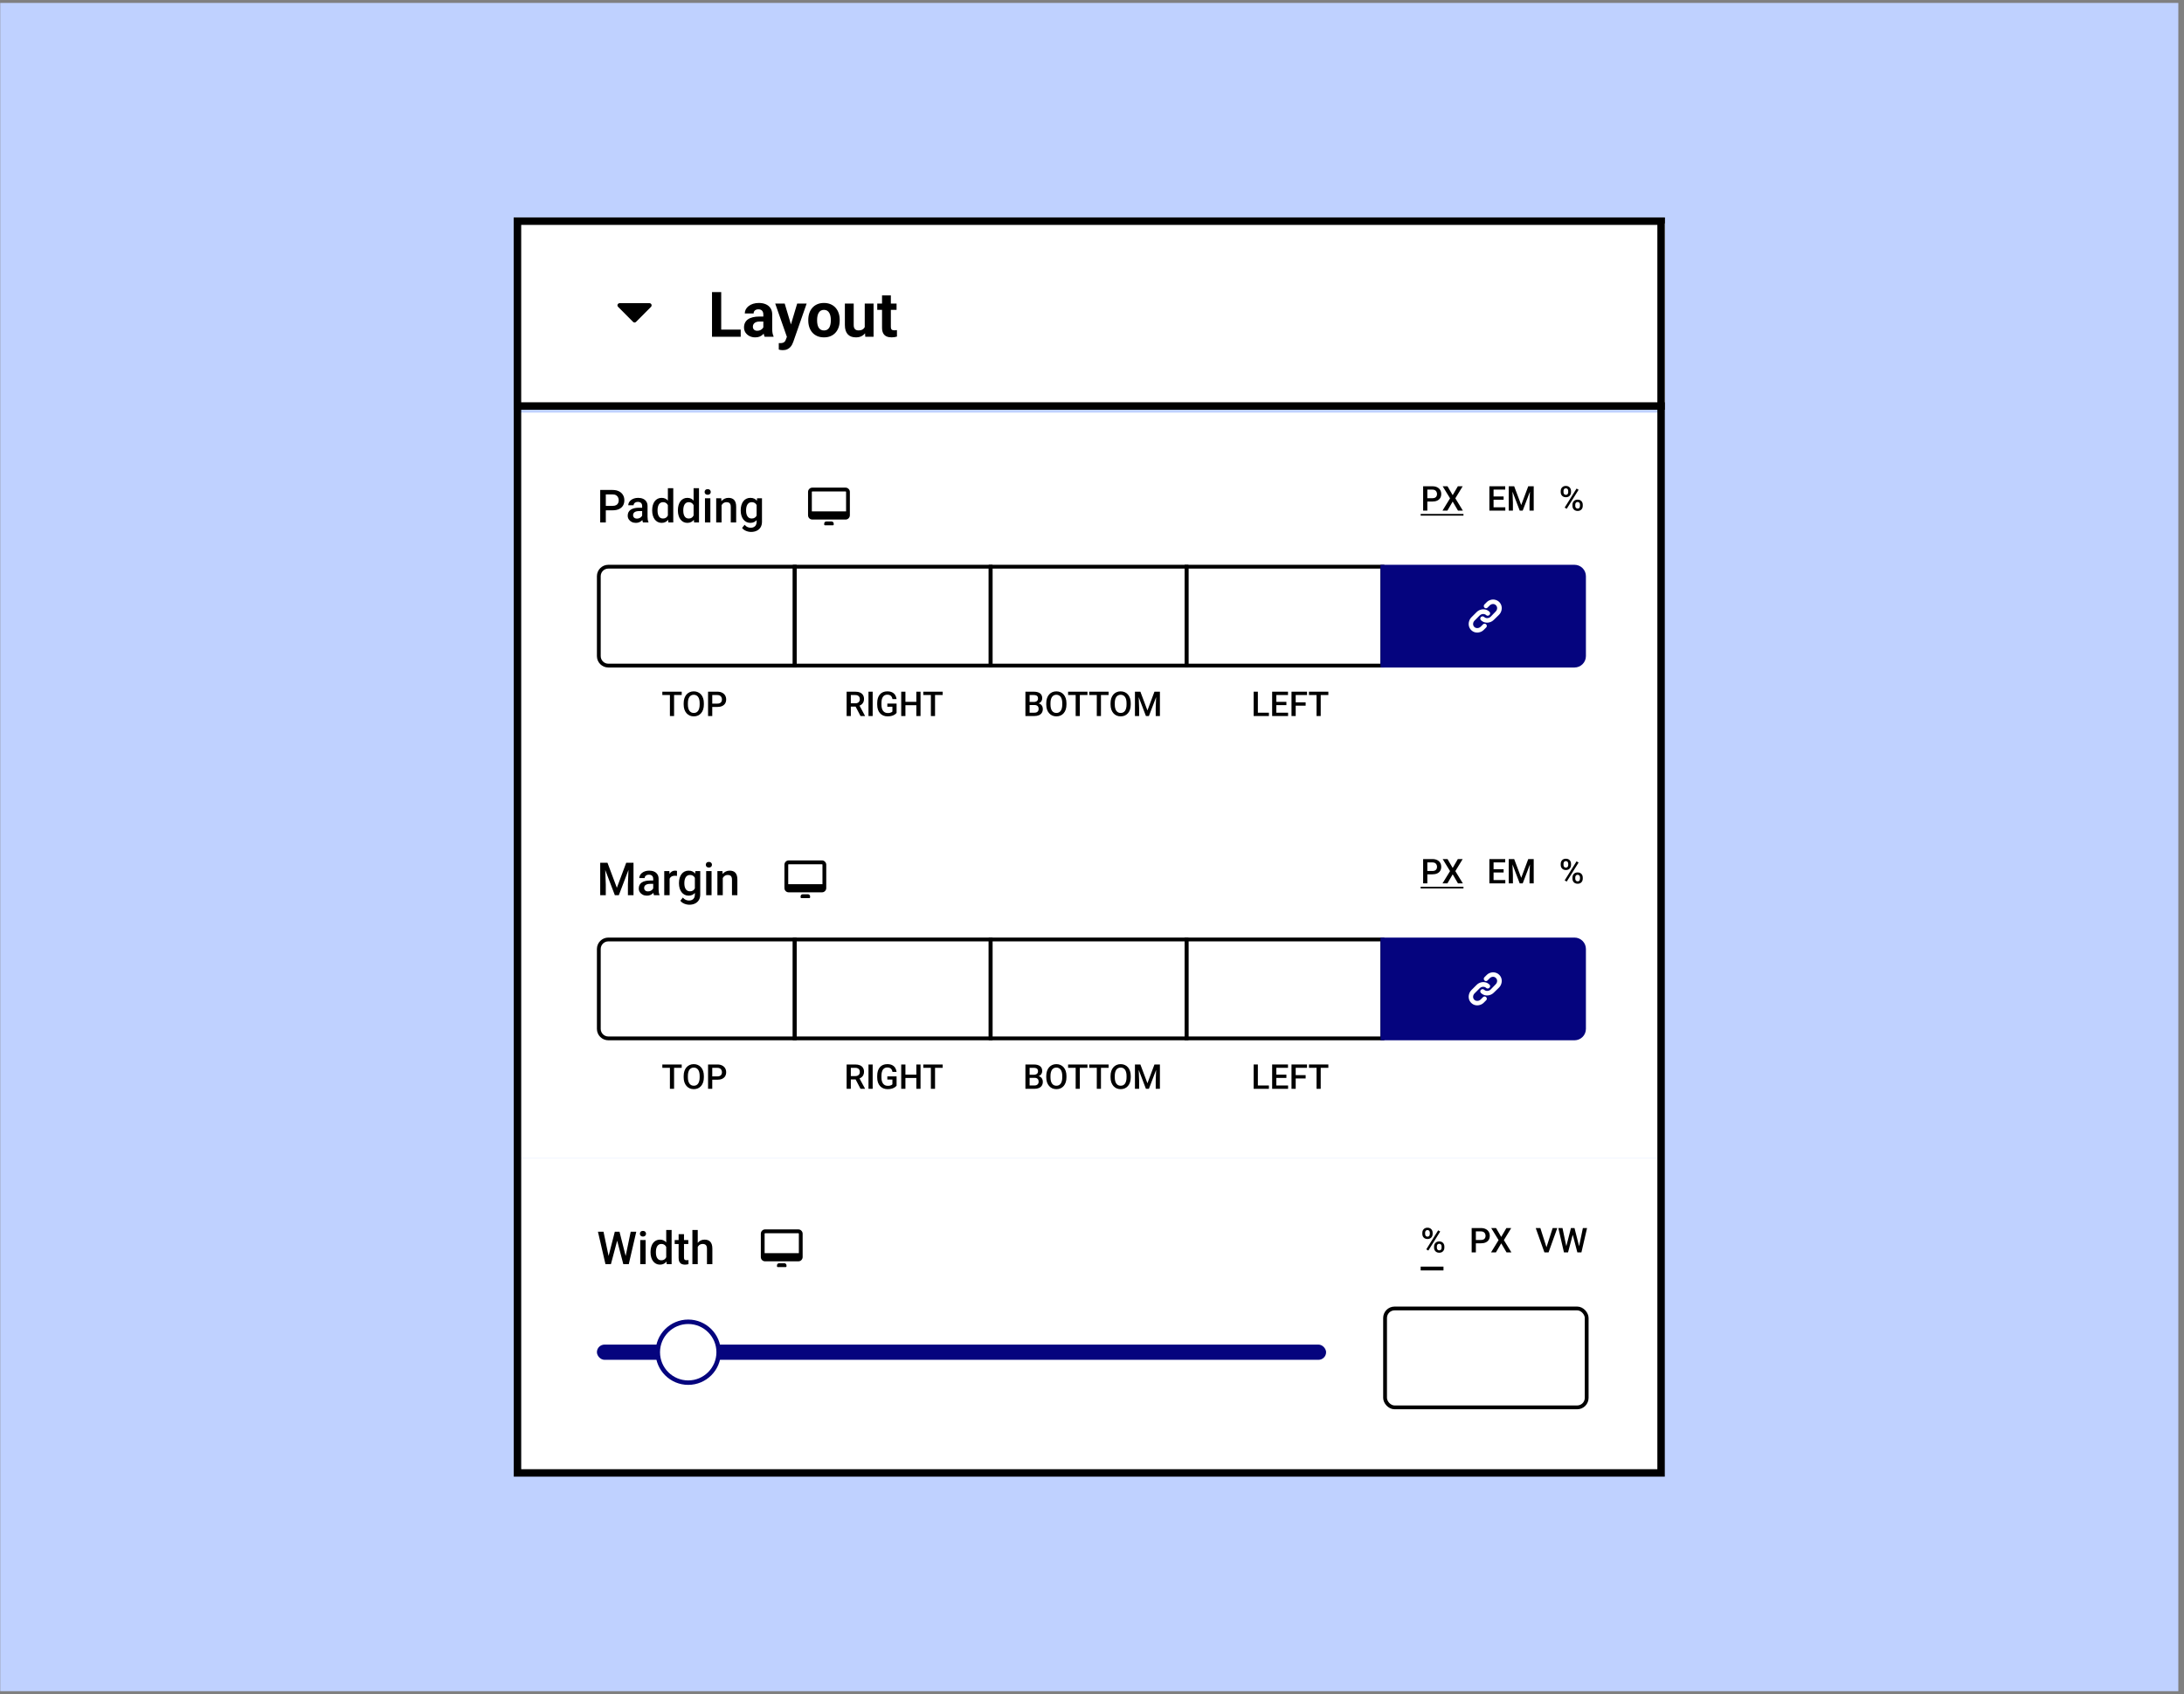 <svg xmlns="http://www.w3.org/2000/svg" width="370" height="287" viewBox="0 0 370 287" fill="none"><rect x="0" y="0" width="370" height="287" fill="#808080" stroke="none"/><rect x="0.039" y="0.496" width="369" height="286" fill="#BFD1FF"></rect><g clip-path="url(#clip0_6648_35214)"><g clip-path="url(#clip1_6648_35214)"><g clip-path="url(#clip2_6648_35214)"><rect width="248.182" height="32.817" transform="translate(86.402 36.592)" fill="white"></rect><rect x="86.402" y="36.592" width="245.465" height="32.729" fill="white"></rect><path d="M125.486 55.831V57.047H121.679V55.831H125.486ZM122.183 49.485V57.047H120.624V49.485H122.183ZM129.319 55.78V53.276C129.319 53.096 129.289 52.942 129.23 52.814C129.172 52.682 129.08 52.58 128.955 52.508C128.834 52.435 128.676 52.398 128.483 52.398C128.316 52.398 128.173 52.428 128.051 52.487C127.93 52.542 127.837 52.623 127.771 52.731C127.705 52.835 127.672 52.958 127.672 53.1H126.177C126.177 52.861 126.232 52.634 126.343 52.419C126.454 52.205 126.615 52.016 126.826 51.853C127.037 51.687 127.288 51.557 127.579 51.464C127.873 51.37 128.202 51.323 128.566 51.323C129.002 51.323 129.39 51.396 129.729 51.541C130.068 51.687 130.335 51.905 130.529 52.196C130.726 52.487 130.825 52.85 130.825 53.287V55.691C130.825 55.999 130.844 56.252 130.882 56.45C130.92 56.644 130.976 56.813 131.048 56.959V57.047H129.537C129.464 56.895 129.409 56.704 129.371 56.476C129.336 56.244 129.319 56.012 129.319 55.78ZM129.516 53.624L129.527 54.471H128.69C128.493 54.471 128.322 54.493 128.176 54.538C128.031 54.583 127.911 54.647 127.818 54.73C127.724 54.81 127.655 54.904 127.61 55.011C127.568 55.118 127.548 55.236 127.548 55.364C127.548 55.492 127.577 55.608 127.636 55.712C127.695 55.812 127.78 55.892 127.89 55.951C128.001 56.006 128.131 56.034 128.28 56.034C128.505 56.034 128.701 55.989 128.867 55.899C129.033 55.809 129.161 55.698 129.251 55.567C129.345 55.435 129.393 55.31 129.397 55.193L129.791 55.826C129.736 55.968 129.66 56.115 129.563 56.268C129.469 56.42 129.35 56.564 129.204 56.699C129.059 56.831 128.884 56.94 128.68 57.026C128.476 57.109 128.233 57.151 127.953 57.151C127.596 57.151 127.272 57.08 126.982 56.938C126.694 56.792 126.466 56.593 126.296 56.34C126.13 56.084 126.047 55.793 126.047 55.468C126.047 55.174 126.102 54.912 126.213 54.684C126.324 54.455 126.486 54.263 126.701 54.107C126.919 53.948 127.191 53.828 127.517 53.749C127.842 53.666 128.219 53.624 128.649 53.624H129.516ZM133.562 56.413L135.053 51.427H136.658L134.398 57.894C134.35 58.035 134.284 58.188 134.201 58.35C134.121 58.513 134.012 58.667 133.874 58.813C133.739 58.962 133.567 59.083 133.359 59.176C133.155 59.27 132.904 59.316 132.606 59.316C132.464 59.316 132.348 59.308 132.258 59.291C132.168 59.273 132.061 59.249 131.936 59.218V58.122C131.974 58.122 132.014 58.122 132.056 58.122C132.097 58.125 132.137 58.127 132.175 58.127C132.373 58.127 132.534 58.105 132.658 58.06C132.783 58.015 132.883 57.945 132.96 57.852C133.036 57.762 133.096 57.644 133.141 57.499L133.562 56.413ZM132.939 51.427L134.159 55.499L134.372 57.083L133.354 57.192L131.334 51.427H132.939ZM136.933 54.294V54.185C136.933 53.773 136.992 53.394 137.109 53.048C137.227 52.698 137.399 52.395 137.624 52.139C137.849 51.883 138.126 51.684 138.455 51.541C138.784 51.396 139.161 51.323 139.587 51.323C140.013 51.323 140.392 51.396 140.724 51.541C141.057 51.684 141.335 51.883 141.56 52.139C141.789 52.395 141.962 52.698 142.08 53.048C142.198 53.394 142.256 53.773 142.256 54.185V54.294C142.256 54.703 142.198 55.082 142.08 55.432C141.962 55.778 141.789 56.081 141.56 56.34C141.335 56.597 141.058 56.796 140.729 56.938C140.4 57.08 140.023 57.151 139.597 57.151C139.171 57.151 138.792 57.08 138.46 56.938C138.131 56.796 137.852 56.597 137.624 56.34C137.399 56.081 137.227 55.778 137.109 55.432C136.992 55.082 136.933 54.703 136.933 54.294ZM138.429 54.185V54.294C138.429 54.53 138.449 54.749 138.491 54.954C138.532 55.158 138.598 55.338 138.688 55.494C138.782 55.646 138.903 55.766 139.052 55.852C139.201 55.939 139.383 55.982 139.597 55.982C139.805 55.982 139.983 55.939 140.132 55.852C140.281 55.766 140.4 55.646 140.491 55.494C140.581 55.338 140.646 55.158 140.688 54.954C140.733 54.749 140.755 54.53 140.755 54.294V54.185C140.755 53.957 140.733 53.742 140.688 53.541C140.646 53.337 140.579 53.157 140.485 53.001C140.395 52.842 140.276 52.717 140.127 52.627C139.978 52.537 139.798 52.492 139.587 52.492C139.376 52.492 139.196 52.537 139.047 52.627C138.901 52.717 138.782 52.842 138.688 53.001C138.598 53.157 138.532 53.337 138.491 53.541C138.449 53.742 138.429 53.957 138.429 54.185ZM146.5 55.702V51.427H147.995V57.047H146.588L146.5 55.702ZM146.666 54.549L147.107 54.538C147.107 54.912 147.064 55.26 146.978 55.582C146.891 55.901 146.761 56.178 146.588 56.413C146.415 56.645 146.197 56.827 145.934 56.959C145.67 57.087 145.361 57.151 145.004 57.151C144.73 57.151 144.478 57.113 144.246 57.036C144.017 56.957 143.82 56.834 143.654 56.668C143.491 56.498 143.363 56.282 143.269 56.019C143.179 55.752 143.134 55.432 143.134 55.058V51.427H144.63V55.068C144.63 55.234 144.649 55.374 144.687 55.489C144.729 55.603 144.786 55.697 144.858 55.769C144.931 55.842 145.016 55.894 145.113 55.925C145.213 55.956 145.324 55.972 145.445 55.972C145.754 55.972 145.996 55.909 146.172 55.785C146.353 55.66 146.479 55.49 146.552 55.276C146.628 55.058 146.666 54.815 146.666 54.549ZM151.891 51.427V52.487H148.619V51.427H151.891ZM149.429 50.041H150.925V55.354C150.925 55.516 150.946 55.641 150.987 55.728C151.032 55.814 151.098 55.875 151.184 55.909C151.271 55.941 151.38 55.956 151.512 55.956C151.605 55.956 151.688 55.953 151.761 55.946C151.837 55.935 151.901 55.925 151.953 55.915L151.958 57.016C151.83 57.057 151.692 57.09 151.543 57.114C151.394 57.139 151.229 57.151 151.049 57.151C150.72 57.151 150.433 57.097 150.187 56.99C149.945 56.879 149.758 56.702 149.626 56.46C149.495 56.218 149.429 55.899 149.429 55.504V50.041Z" fill="black"></path></g><path fill-rule="evenodd" clip-rule="evenodd" d="M104.713 51.981L107.249 54.527C107.32 54.598 107.401 54.639 107.502 54.639C107.593 54.639 107.685 54.598 107.756 54.527L110.291 51.981C110.362 51.91 110.392 51.818 110.392 51.725C110.392 51.623 110.362 51.541 110.291 51.47C110.22 51.398 110.129 51.357 110.037 51.357H104.967C104.865 51.357 104.784 51.398 104.713 51.47C104.642 51.541 104.602 51.623 104.602 51.725C104.602 51.818 104.642 51.91 104.713 51.981Z" fill="black"></path></g><rect x="87.032" y="37.221" width="246.923" height="31.558" stroke="black" stroke-width="1.259"></rect><rect width="193.33" height="63.154" transform="translate(88.242 69.898)" fill="white"></rect><path d="M101.447 97.611C101.447 96.721 102.169 96 103.058 96H134.636V112.755H103.058C102.169 112.755 101.447 112.034 101.447 111.144V97.611Z" stroke="black" stroke-width="0.644"></path><rect x="-0.322" y="0.322" width="33.188" height="16.755" transform="matrix(-1 0 0 1 167.5 95.678)" stroke="black" stroke-width="0.644"></rect><rect x="-0.322" y="0.322" width="33.188" height="16.755" transform="matrix(-1 0 0 1 200.692 95.678)" stroke="black" stroke-width="0.644"></rect><rect x="-0.322" y="0.322" width="33.188" height="16.755" transform="matrix(-1 0 0 1 233.879 95.678)" stroke="black" stroke-width="0.644"></rect><path d="M268.676 97.611C268.676 96.543 267.81 95.678 266.742 95.678H233.876V113.077H266.742C267.81 113.077 268.676 112.212 268.676 111.144V97.611Z" fill="#05047E"></path><path d="M103.772 86.45H102.341V85.698H103.772C104.021 85.698 104.223 85.658 104.376 85.577C104.53 85.497 104.642 85.386 104.712 85.245C104.785 85.102 104.822 84.938 104.822 84.754C104.822 84.581 104.785 84.418 104.712 84.267C104.642 84.114 104.53 83.99 104.376 83.897C104.223 83.804 104.021 83.757 103.772 83.757H102.632V88.5H101.684V83.002H103.772C104.197 83.002 104.559 83.078 104.856 83.229C105.155 83.377 105.383 83.584 105.539 83.848C105.695 84.11 105.773 84.409 105.773 84.747C105.773 85.102 105.695 85.406 105.539 85.66C105.383 85.915 105.155 86.11 104.856 86.246C104.559 86.382 104.197 86.45 103.772 86.45ZM108.79 87.681V85.732C108.79 85.586 108.764 85.46 108.711 85.355C108.658 85.249 108.578 85.167 108.469 85.109C108.364 85.051 108.23 85.022 108.069 85.022C107.92 85.022 107.792 85.047 107.684 85.098C107.576 85.148 107.491 85.216 107.431 85.302C107.37 85.387 107.34 85.484 107.34 85.593H106.434C106.434 85.431 106.473 85.275 106.551 85.124C106.629 84.973 106.742 84.839 106.891 84.72C107.039 84.602 107.217 84.509 107.423 84.441C107.63 84.373 107.861 84.339 108.118 84.339C108.425 84.339 108.697 84.391 108.934 84.494C109.173 84.597 109.36 84.753 109.496 84.962C109.635 85.168 109.704 85.428 109.704 85.74V87.556C109.704 87.742 109.717 87.91 109.742 88.058C109.769 88.204 109.808 88.331 109.859 88.44V88.5H108.926C108.883 88.402 108.849 88.277 108.824 88.126C108.802 87.973 108.79 87.824 108.79 87.681ZM108.922 86.015L108.93 86.578H108.277C108.108 86.578 107.96 86.594 107.831 86.627C107.703 86.657 107.596 86.703 107.51 86.763C107.425 86.823 107.36 86.897 107.318 86.982C107.275 87.068 107.253 87.165 107.253 87.273C107.253 87.381 107.279 87.481 107.329 87.571C107.379 87.659 107.452 87.728 107.548 87.779C107.646 87.829 107.764 87.854 107.903 87.854C108.089 87.854 108.252 87.817 108.39 87.741C108.531 87.663 108.642 87.569 108.722 87.458C108.803 87.345 108.846 87.238 108.851 87.137L109.145 87.541C109.115 87.644 109.063 87.755 108.99 87.873C108.917 87.992 108.822 88.105 108.703 88.213C108.588 88.319 108.448 88.406 108.284 88.474C108.123 88.541 107.937 88.576 107.725 88.576C107.459 88.576 107.221 88.523 107.012 88.417C106.803 88.309 106.639 88.164 106.521 87.983C106.403 87.799 106.343 87.591 106.343 87.36C106.343 87.143 106.384 86.952 106.464 86.786C106.547 86.617 106.668 86.476 106.827 86.363C106.988 86.249 107.184 86.164 107.416 86.106C107.647 86.046 107.912 86.015 108.209 86.015H108.922ZM113.148 87.654V82.7H114.061V88.5H113.235L113.148 87.654ZM110.489 86.502V86.423C110.489 86.114 110.526 85.832 110.599 85.577C110.672 85.321 110.778 85.1 110.916 84.917C111.055 84.73 111.223 84.588 111.422 84.49C111.621 84.389 111.845 84.339 112.094 84.339C112.341 84.339 112.557 84.387 112.744 84.482C112.93 84.578 113.089 84.715 113.219 84.894C113.35 85.07 113.455 85.282 113.533 85.528C113.611 85.772 113.666 86.044 113.699 86.344V86.597C113.666 86.889 113.611 87.156 113.533 87.397C113.455 87.639 113.35 87.848 113.219 88.024C113.089 88.2 112.929 88.336 112.74 88.432C112.554 88.528 112.336 88.576 112.087 88.576C111.84 88.576 111.617 88.524 111.418 88.421C111.222 88.317 111.055 88.173 110.916 87.987C110.778 87.8 110.672 87.581 110.599 87.329C110.526 87.075 110.489 86.8 110.489 86.502ZM111.399 86.423V86.502C111.399 86.689 111.416 86.862 111.449 87.024C111.484 87.185 111.538 87.327 111.611 87.45C111.684 87.571 111.778 87.667 111.894 87.737C112.012 87.805 112.153 87.839 112.317 87.839C112.523 87.839 112.693 87.794 112.827 87.703C112.96 87.613 113.065 87.491 113.14 87.337C113.218 87.181 113.271 87.007 113.299 86.816V86.132C113.284 85.984 113.252 85.846 113.204 85.717C113.159 85.589 113.097 85.477 113.019 85.381C112.941 85.283 112.844 85.207 112.729 85.154C112.615 85.099 112.481 85.071 112.325 85.071C112.158 85.071 112.017 85.107 111.902 85.177C111.786 85.248 111.69 85.344 111.615 85.468C111.542 85.591 111.488 85.735 111.452 85.898C111.417 86.062 111.399 86.237 111.399 86.423ZM117.505 87.654V82.7H118.419V88.5H117.592L117.505 87.654ZM114.847 86.502V86.423C114.847 86.114 114.883 85.832 114.956 85.577C115.029 85.321 115.135 85.1 115.274 84.917C115.412 84.73 115.581 84.588 115.78 84.49C115.978 84.389 116.202 84.339 116.452 84.339C116.698 84.339 116.915 84.387 117.101 84.482C117.287 84.578 117.446 84.715 117.577 84.894C117.708 85.07 117.812 85.282 117.89 85.528C117.968 85.772 118.024 86.044 118.056 86.344V86.597C118.024 86.889 117.968 87.156 117.89 87.397C117.812 87.639 117.708 87.848 117.577 88.024C117.446 88.2 117.286 88.336 117.097 88.432C116.911 88.528 116.693 88.576 116.444 88.576C116.197 88.576 115.975 88.524 115.776 88.421C115.579 88.317 115.412 88.173 115.274 87.987C115.135 87.8 115.029 87.581 114.956 87.329C114.883 87.075 114.847 86.8 114.847 86.502ZM115.757 86.423V86.502C115.757 86.689 115.773 86.862 115.806 87.024C115.841 87.185 115.895 87.327 115.968 87.45C116.041 87.571 116.136 87.667 116.252 87.737C116.37 87.805 116.511 87.839 116.674 87.839C116.881 87.839 117.051 87.794 117.184 87.703C117.318 87.613 117.422 87.491 117.498 87.337C117.576 87.181 117.629 87.007 117.656 86.816V86.132C117.641 85.984 117.61 85.846 117.562 85.717C117.517 85.589 117.455 85.477 117.377 85.381C117.299 85.283 117.202 85.207 117.086 85.154C116.973 85.099 116.838 85.071 116.682 85.071C116.516 85.071 116.375 85.107 116.259 85.177C116.143 85.248 116.048 85.344 115.972 85.468C115.899 85.591 115.845 85.735 115.81 85.898C115.775 86.062 115.757 86.237 115.757 86.423ZM120.345 84.414V88.5H119.431V84.414H120.345ZM119.371 83.342C119.371 83.204 119.416 83.089 119.506 82.998C119.6 82.905 119.728 82.859 119.892 82.859C120.053 82.859 120.18 82.905 120.273 82.998C120.366 83.089 120.413 83.204 120.413 83.342C120.413 83.478 120.366 83.591 120.273 83.682C120.18 83.772 120.053 83.818 119.892 83.818C119.728 83.818 119.6 83.772 119.506 83.682C119.416 83.591 119.371 83.478 119.371 83.342ZM122.244 85.287V88.5H121.334V84.414H122.191L122.244 85.287ZM122.082 86.306L121.787 86.302C121.79 86.013 121.83 85.747 121.908 85.506C121.989 85.264 122.099 85.056 122.24 84.883C122.384 84.709 122.555 84.576 122.754 84.482C122.953 84.387 123.174 84.339 123.418 84.339C123.615 84.339 123.792 84.367 123.951 84.422C124.112 84.475 124.249 84.562 124.362 84.683C124.478 84.803 124.566 84.961 124.627 85.154C124.687 85.346 124.717 85.581 124.717 85.861V88.5H123.804V85.857C123.804 85.66 123.775 85.506 123.717 85.392C123.661 85.277 123.579 85.195 123.471 85.147C123.365 85.097 123.233 85.071 123.075 85.071C122.919 85.071 122.779 85.104 122.656 85.17C122.532 85.235 122.428 85.324 122.342 85.438C122.259 85.551 122.195 85.682 122.15 85.83C122.104 85.979 122.082 86.138 122.082 86.306ZM128.263 84.414H129.09V88.387C129.09 88.754 129.012 89.066 128.856 89.323C128.7 89.58 128.482 89.775 128.203 89.908C127.923 90.044 127.6 90.112 127.232 90.112C127.076 90.112 126.902 90.09 126.711 90.044C126.522 89.999 126.338 89.926 126.16 89.825C125.984 89.727 125.836 89.598 125.718 89.436L126.145 88.9C126.291 89.074 126.452 89.201 126.628 89.282C126.804 89.362 126.989 89.403 127.183 89.403C127.392 89.403 127.569 89.363 127.715 89.285C127.864 89.21 127.978 89.098 128.059 88.949C128.14 88.801 128.18 88.62 128.18 88.406V85.34L128.263 84.414ZM125.488 86.502V86.423C125.488 86.114 125.525 85.832 125.601 85.577C125.676 85.321 125.785 85.1 125.926 84.917C126.067 84.73 126.238 84.588 126.439 84.49C126.641 84.389 126.868 84.339 127.123 84.339C127.387 84.339 127.612 84.387 127.798 84.482C127.987 84.578 128.145 84.715 128.27 84.894C128.396 85.07 128.495 85.282 128.565 85.528C128.638 85.772 128.692 86.044 128.727 86.344V86.597C128.695 86.889 128.639 87.156 128.561 87.397C128.483 87.639 128.38 87.848 128.252 88.024C128.123 88.2 127.965 88.336 127.776 88.432C127.59 88.528 127.369 88.576 127.115 88.576C126.866 88.576 126.641 88.524 126.439 88.421C126.24 88.317 126.069 88.173 125.926 87.987C125.785 87.8 125.676 87.581 125.601 87.329C125.525 87.075 125.488 86.8 125.488 86.502ZM126.398 86.423V86.502C126.398 86.689 126.415 86.862 126.45 87.024C126.488 87.185 126.545 87.327 126.62 87.45C126.698 87.571 126.797 87.667 126.915 87.737C127.036 87.805 127.178 87.839 127.342 87.839C127.556 87.839 127.731 87.794 127.866 87.703C128.005 87.613 128.111 87.491 128.184 87.337C128.259 87.181 128.312 87.007 128.342 86.816V86.132C128.327 85.984 128.296 85.846 128.248 85.717C128.203 85.589 128.141 85.477 128.063 85.381C127.985 85.283 127.887 85.207 127.768 85.154C127.65 85.099 127.51 85.071 127.349 85.071C127.186 85.071 127.043 85.107 126.922 85.177C126.802 85.248 126.702 85.344 126.624 85.468C126.549 85.591 126.492 85.735 126.454 85.898C126.416 86.062 126.398 86.237 126.398 86.423Z" fill="black"></path><path d="M140.885 88.338C140.983 88.338 141.066 88.374 141.133 88.446C141.205 88.513 141.241 88.595 141.241 88.693V88.879C141.241 88.905 141.231 88.928 141.21 88.948C141.19 88.974 141.164 88.987 141.133 88.987H139.741C139.71 88.987 139.684 88.974 139.664 88.948C139.643 88.928 139.633 88.905 139.633 88.879V88.693C139.633 88.595 139.666 88.513 139.733 88.446C139.805 88.374 139.89 88.338 139.988 88.338H140.885ZM143.252 82.607C143.453 82.607 143.623 82.68 143.762 82.824C143.907 82.968 143.979 83.141 143.979 83.342V87.278C143.979 87.484 143.907 87.66 143.762 87.804C143.623 87.943 143.453 88.013 143.252 88.013H137.622C137.421 88.013 137.248 87.943 137.104 87.804C136.965 87.66 136.895 87.484 136.895 87.278V83.342C136.895 83.141 136.965 82.968 137.104 82.824C137.248 82.68 137.421 82.607 137.622 82.607H143.252ZM143.252 83.257H137.622C137.601 83.257 137.583 83.262 137.568 83.272C137.552 83.283 137.542 83.298 137.537 83.319V86.629H143.337V83.342C143.337 83.296 143.314 83.267 143.267 83.257H143.252Z" fill="black"></path><path d="M114.198 117.175V121.299H113.492V117.175H114.198ZM115.492 117.175V117.742H112.209V117.175H115.492ZM119.244 119.124V119.35C119.244 119.662 119.204 119.941 119.122 120.189C119.041 120.436 118.925 120.647 118.774 120.82C118.625 120.994 118.445 121.127 118.236 121.22C118.026 121.31 117.794 121.355 117.539 121.355C117.286 121.355 117.055 121.31 116.845 121.22C116.638 121.127 116.457 120.994 116.305 120.82C116.152 120.647 116.033 120.436 115.948 120.189C115.865 119.941 115.823 119.662 115.823 119.35V119.124C115.823 118.812 115.865 118.534 115.948 118.288C116.031 118.041 116.148 117.831 116.299 117.657C116.452 117.481 116.632 117.348 116.84 117.258C117.049 117.165 117.281 117.119 117.534 117.119C117.788 117.119 118.021 117.165 118.23 117.258C118.44 117.348 118.62 117.481 118.771 117.657C118.922 117.831 119.038 118.041 119.12 118.288C119.203 118.534 119.244 118.812 119.244 119.124ZM118.533 119.35V119.118C118.533 118.888 118.511 118.685 118.465 118.509C118.422 118.332 118.357 118.184 118.27 118.065C118.185 117.944 118.08 117.853 117.956 117.793C117.831 117.731 117.69 117.699 117.534 117.699C117.377 117.699 117.237 117.731 117.114 117.793C116.992 117.853 116.887 117.944 116.8 118.065C116.715 118.184 116.65 118.332 116.605 118.509C116.559 118.685 116.537 118.888 116.537 119.118V119.35C116.537 119.581 116.559 119.785 116.605 119.962C116.65 120.14 116.716 120.29 116.803 120.412C116.892 120.533 116.997 120.625 117.12 120.687C117.243 120.748 117.383 120.778 117.539 120.778C117.698 120.778 117.839 120.748 117.961 120.687C118.084 120.625 118.188 120.533 118.273 120.412C118.358 120.29 118.422 120.14 118.465 119.962C118.511 119.785 118.533 119.581 118.533 119.35ZM121.521 119.761H120.448V119.197H121.521C121.708 119.197 121.859 119.167 121.974 119.107C122.089 119.046 122.173 118.963 122.226 118.858C122.281 118.75 122.308 118.627 122.308 118.49C122.308 118.359 122.281 118.237 122.226 118.124C122.173 118.009 122.089 117.916 121.974 117.847C121.859 117.777 121.708 117.742 121.521 117.742H120.666V121.299H119.955V117.175H121.521C121.84 117.175 122.111 117.232 122.334 117.345C122.558 117.457 122.729 117.612 122.846 117.81C122.963 118.006 123.022 118.231 123.022 118.484C123.022 118.75 122.963 118.978 122.846 119.169C122.729 119.36 122.558 119.506 122.334 119.608C122.111 119.71 121.84 119.761 121.521 119.761Z" fill="black"></path><path d="M143.431 117.175H144.889C145.203 117.175 145.47 117.223 145.691 117.317C145.912 117.411 146.081 117.551 146.198 117.736C146.317 117.919 146.376 118.146 146.376 118.416C146.376 118.622 146.338 118.803 146.263 118.96C146.187 119.116 146.081 119.248 145.943 119.356C145.805 119.462 145.641 119.544 145.45 119.602L145.235 119.707H143.924L143.918 119.144H144.901C145.071 119.144 145.212 119.113 145.325 119.053C145.439 118.993 145.524 118.911 145.58 118.807C145.639 118.701 145.668 118.582 145.668 118.45C145.668 118.306 145.64 118.182 145.583 118.076C145.528 117.968 145.443 117.886 145.328 117.83C145.213 117.771 145.067 117.742 144.889 117.742H144.142V121.299H143.431V117.175ZM145.784 121.299L144.816 119.447L145.561 119.444L146.543 121.262V121.299H145.784ZM147.843 117.175V121.299H147.132V117.175H147.843ZM151.893 119.192V120.766C151.834 120.844 151.743 120.929 151.618 121.021C151.495 121.112 151.332 121.19 151.128 121.256C150.924 121.322 150.67 121.355 150.366 121.355C150.108 121.355 149.871 121.312 149.656 121.225C149.44 121.136 149.254 121.007 149.098 120.837C148.943 120.667 148.823 120.461 148.738 120.217C148.653 119.972 148.611 119.692 148.611 119.379V119.093C148.611 118.781 148.649 118.504 148.727 118.26C148.806 118.015 148.919 117.807 149.066 117.637C149.214 117.467 149.391 117.339 149.599 117.252C149.808 117.163 150.045 117.119 150.31 117.119C150.648 117.119 150.927 117.175 151.148 117.289C151.371 117.4 151.543 117.555 151.663 117.753C151.784 117.951 151.861 118.178 151.893 118.433H151.196C151.173 118.289 151.129 118.161 151.063 118.048C150.999 117.934 150.906 117.846 150.786 117.782C150.667 117.715 150.512 117.682 150.321 117.682C150.157 117.682 150.012 117.714 149.888 117.776C149.763 117.838 149.659 117.93 149.576 118.051C149.495 118.171 149.434 118.319 149.392 118.492C149.351 118.666 149.33 118.864 149.33 119.087V119.379C149.33 119.605 149.353 119.806 149.401 119.982C149.45 120.158 149.52 120.306 149.61 120.427C149.703 120.547 149.815 120.639 149.947 120.701C150.079 120.762 150.229 120.792 150.395 120.792C150.557 120.792 150.69 120.779 150.794 120.752C150.898 120.724 150.98 120.691 151.04 120.653C151.103 120.613 151.151 120.576 151.185 120.54V119.721H150.327V119.192H151.893ZM155.404 118.897V119.461H153.215V118.897H155.404ZM153.391 117.175V121.299H152.68V117.175H153.391ZM155.951 117.175V121.299H155.243V117.175H155.951ZM158.409 117.175V121.299H157.704V117.175H158.409ZM159.703 117.175V117.742H156.421V117.175H159.703Z" fill="black"></path><path d="M175.266 119.435H174.216L174.21 118.917H175.127C175.282 118.917 175.413 118.894 175.521 118.849C175.631 118.802 175.714 118.735 175.77 118.648C175.827 118.559 175.855 118.453 175.855 118.328C175.855 118.19 175.829 118.078 175.776 117.991C175.723 117.904 175.642 117.841 175.532 117.801C175.425 117.762 175.287 117.742 175.119 117.742H174.431V121.299H173.72V117.175H175.119C175.345 117.175 175.547 117.197 175.725 117.241C175.904 117.284 176.056 117.352 176.181 117.445C176.307 117.535 176.403 117.65 176.467 117.79C176.533 117.93 176.566 118.096 176.566 118.288C176.566 118.458 176.525 118.614 176.444 118.756C176.363 118.895 176.243 119.01 176.085 119.098C175.926 119.187 175.729 119.24 175.493 119.257L175.266 119.435ZM175.235 121.299H173.992L174.312 120.735H175.235C175.396 120.735 175.53 120.709 175.637 120.656C175.745 120.601 175.825 120.527 175.878 120.432C175.933 120.336 175.96 120.224 175.96 120.095C175.96 119.961 175.936 119.845 175.889 119.747C175.842 119.647 175.767 119.57 175.665 119.518C175.564 119.463 175.43 119.435 175.266 119.435H174.468L174.473 118.917H175.513L175.674 119.113C175.901 119.12 176.087 119.17 176.232 119.263C176.379 119.355 176.489 119.475 176.56 119.622C176.632 119.77 176.668 119.928 176.668 120.098C176.668 120.36 176.61 120.58 176.495 120.758C176.382 120.935 176.219 121.07 176.005 121.163C175.792 121.254 175.535 121.299 175.235 121.299ZM180.672 119.124V119.35C180.672 119.662 180.632 119.941 180.551 120.189C180.469 120.436 180.353 120.647 180.202 120.82C180.053 120.994 179.874 121.127 179.664 121.22C179.455 121.31 179.222 121.355 178.968 121.355C178.715 121.355 178.483 121.31 178.274 121.22C178.066 121.127 177.886 120.994 177.733 120.82C177.58 120.647 177.461 120.436 177.376 120.189C177.293 119.941 177.251 119.662 177.251 119.35V119.124C177.251 118.812 177.293 118.534 177.376 118.288C177.459 118.041 177.576 117.831 177.727 117.657C177.88 117.481 178.06 117.348 178.268 117.258C178.478 117.165 178.709 117.119 178.962 117.119C179.217 117.119 179.449 117.165 179.659 117.258C179.868 117.348 180.048 117.481 180.199 117.657C180.351 117.831 180.467 118.041 180.548 118.288C180.631 118.534 180.672 118.812 180.672 119.124ZM179.962 119.35V119.118C179.962 118.888 179.939 118.685 179.894 118.509C179.85 118.332 179.785 118.184 179.698 118.065C179.613 117.944 179.508 117.853 179.384 117.793C179.259 117.731 179.119 117.699 178.962 117.699C178.805 117.699 178.665 117.731 178.543 117.793C178.42 117.853 178.315 117.944 178.228 118.065C178.143 118.184 178.078 118.332 178.033 118.509C177.988 118.685 177.965 118.888 177.965 119.118V119.35C177.965 119.581 177.988 119.785 178.033 119.962C178.078 120.14 178.144 120.29 178.231 120.412C178.32 120.533 178.426 120.625 178.548 120.687C178.671 120.748 178.811 120.778 178.968 120.778C179.126 120.778 179.267 120.748 179.39 120.687C179.512 120.625 179.616 120.533 179.701 120.412C179.786 120.29 179.85 120.14 179.894 119.962C179.939 119.785 179.962 119.581 179.962 119.35ZM182.938 117.175V121.299H182.233V117.175H182.938ZM184.232 117.175V117.742H180.95V117.175H184.232ZM186.518 117.175V121.299H185.812V117.175H186.518ZM187.812 117.175V117.742H184.53V117.175H187.812ZM191.564 119.124V119.35C191.564 119.662 191.524 119.941 191.442 120.189C191.361 120.436 191.245 120.647 191.094 120.82C190.945 120.994 190.766 121.127 190.556 121.22C190.346 121.31 190.114 121.355 189.859 121.355C189.606 121.355 189.375 121.31 189.166 121.22C188.958 121.127 188.778 120.994 188.625 120.82C188.472 120.647 188.353 120.436 188.268 120.189C188.185 119.941 188.143 119.662 188.143 119.35V119.124C188.143 118.812 188.185 118.534 188.268 118.288C188.351 118.041 188.468 117.831 188.619 117.657C188.772 117.481 188.952 117.348 189.16 117.258C189.369 117.165 189.601 117.119 189.854 117.119C190.109 117.119 190.341 117.165 190.55 117.258C190.76 117.348 190.94 117.481 191.091 117.657C191.242 117.831 191.358 118.041 191.44 118.288C191.523 118.534 191.564 118.812 191.564 119.124ZM190.853 119.35V119.118C190.853 118.888 190.831 118.685 190.785 118.509C190.742 118.332 190.677 118.184 190.59 118.065C190.505 117.944 190.4 117.853 190.276 117.793C190.151 117.731 190.01 117.699 189.854 117.699C189.697 117.699 189.557 117.731 189.435 117.793C189.312 117.853 189.207 117.944 189.12 118.065C189.035 118.184 188.97 118.332 188.925 118.509C188.88 118.685 188.857 118.888 188.857 119.118V119.35C188.857 119.581 188.88 119.785 188.925 119.962C188.97 120.14 189.036 120.29 189.123 120.412C189.212 120.533 189.318 120.625 189.44 120.687C189.563 120.748 189.703 120.778 189.859 120.778C190.018 120.778 190.159 120.748 190.281 120.687C190.404 120.625 190.508 120.533 190.593 120.412C190.678 120.29 190.742 120.14 190.785 119.962C190.831 119.785 190.853 119.581 190.853 119.35ZM192.564 117.175H193.198L194.391 120.356L195.58 117.175H196.214L194.64 121.299H194.136L192.564 117.175ZM192.275 117.175H192.878L192.983 119.928V121.299H192.275V117.175ZM195.9 117.175H196.506V121.299H195.795V119.928L195.9 117.175Z" fill="black"></path><path d="M214.971 120.735V121.299H212.9V120.735H214.971ZM213.099 117.175V121.299H212.388V117.175H213.099ZM218.219 120.735V121.299H216.03V120.735H218.219ZM216.231 117.175V121.299H215.52V117.175H216.231ZM217.933 118.897V119.452H216.03V118.897H217.933ZM218.205 117.175V117.742H216.03V117.175H218.205ZM219.51 117.175V121.299H218.799V117.175H219.51ZM221.193 118.979V119.543H219.329V118.979H221.193ZM221.428 117.175V117.742H219.329V117.175H221.428ZM223.747 117.175V121.299H223.042V117.175H223.747ZM225.041 117.175V117.742H221.759V117.175H225.041Z" fill="black"></path><path d="M242.665 84.962H241.592V84.399H242.665C242.852 84.399 243.003 84.368 243.118 84.308C243.233 84.248 243.317 84.165 243.37 84.059C243.425 83.951 243.452 83.829 243.452 83.691C243.452 83.56 243.425 83.439 243.37 83.325C243.317 83.21 243.233 83.118 243.118 83.048C243.003 82.978 242.852 82.943 242.665 82.943H241.81V86.5H241.099V82.377H242.665C242.984 82.377 243.255 82.433 243.478 82.547C243.702 82.658 243.873 82.813 243.99 83.011C244.107 83.207 244.166 83.432 244.166 83.685C244.166 83.951 244.107 84.18 243.99 84.37C243.873 84.561 243.702 84.707 243.478 84.809C243.255 84.911 242.984 84.962 242.665 84.962ZM245.231 82.377L246.106 83.88L246.981 82.377H247.799L246.553 84.418L247.83 86.5H247.004L246.106 84.968L245.208 86.5H244.378L245.658 84.418L244.409 82.377H245.231Z" fill="black"></path><path d="M240.68 87.066H247.932V87.35H240.68V87.066Z" fill="black"></path><path d="M255.02 85.936V86.5H252.831V85.936H255.02ZM253.032 82.377V86.5H252.321V82.377H253.032ZM254.734 84.099V84.653H252.831V84.099H254.734ZM255.006 82.377V82.943H252.831V82.377H255.006ZM255.89 82.377H256.524L257.716 85.557L258.906 82.377H259.54L257.966 86.5H257.462L255.89 82.377ZM255.601 82.377H256.204L256.309 85.129V86.5H255.601V82.377ZM259.226 82.377H259.832V86.5H259.121V85.129L259.226 82.377Z" fill="black"></path><path d="M264.408 83.388V83.17C264.408 83.013 264.442 82.87 264.51 82.742C264.578 82.614 264.677 82.511 264.808 82.433C264.938 82.356 265.094 82.317 265.278 82.317C265.466 82.317 265.625 82.356 265.753 82.433C265.884 82.511 265.983 82.614 266.051 82.742C266.119 82.87 266.153 83.013 266.153 83.17V83.388C266.153 83.541 266.119 83.681 266.051 83.81C265.985 83.938 265.886 84.041 265.756 84.118C265.628 84.196 265.47 84.234 265.283 84.234C265.098 84.234 264.94 84.196 264.808 84.118C264.677 84.041 264.578 83.938 264.51 83.81C264.442 83.681 264.408 83.541 264.408 83.388ZM264.881 83.17V83.388C264.881 83.463 264.895 83.535 264.924 83.603C264.954 83.671 264.999 83.726 265.06 83.767C265.12 83.809 265.195 83.829 265.283 83.829C265.374 83.829 265.448 83.809 265.504 83.767C265.563 83.726 265.606 83.671 265.634 83.603C265.663 83.535 265.677 83.463 265.677 83.388V83.17C265.677 83.092 265.662 83.019 265.632 82.951C265.603 82.882 265.56 82.826 265.501 82.784C265.443 82.743 265.368 82.722 265.278 82.722C265.191 82.722 265.117 82.743 265.057 82.784C264.998 82.826 264.954 82.882 264.924 82.951C264.895 83.019 264.881 83.092 264.881 83.17ZM266.396 85.71V85.489C266.396 85.334 266.43 85.193 266.498 85.064C266.568 84.936 266.668 84.833 266.798 84.755C266.929 84.678 267.085 84.639 267.268 84.639C267.457 84.639 267.616 84.678 267.744 84.755C267.875 84.833 267.973 84.936 268.039 85.064C268.107 85.193 268.141 85.334 268.141 85.489V85.71C268.141 85.865 268.107 86.006 268.039 86.135C267.973 86.263 267.875 86.366 267.747 86.443C267.619 86.521 267.462 86.559 267.277 86.559C267.09 86.559 266.931 86.521 266.798 86.443C266.668 86.366 266.568 86.263 266.498 86.135C266.43 86.006 266.396 85.865 266.396 85.71ZM266.872 85.489V85.71C266.872 85.785 266.887 85.857 266.917 85.925C266.949 85.993 266.996 86.049 267.056 86.092C267.117 86.134 267.189 86.154 267.274 86.154C267.37 86.154 267.448 86.134 267.506 86.092C267.565 86.049 267.606 85.994 267.631 85.928C267.657 85.86 267.671 85.787 267.671 85.71V85.489C267.671 85.412 267.656 85.339 267.625 85.271C267.597 85.203 267.553 85.148 267.492 85.107C267.434 85.065 267.359 85.044 267.268 85.044C267.18 85.044 267.106 85.065 267.048 85.107C266.989 85.148 266.945 85.203 266.915 85.271C266.886 85.339 266.872 85.412 266.872 85.489ZM267.438 82.966L265.425 86.189L265.077 85.987L267.09 82.765L267.438 82.966Z" fill="black"></path><path d="M251.45 104.528C251.54 104.613 251.649 104.67 251.776 104.698C251.909 104.727 252.043 104.722 252.18 104.684C252.317 104.646 252.438 104.575 252.542 104.471L253.371 103.614C253.537 103.448 253.624 103.262 253.634 103.054C253.643 102.846 253.572 102.669 253.421 102.522C253.274 102.376 253.102 102.309 252.903 102.324C252.705 102.333 252.525 102.418 252.365 102.579L252.01 102.933C251.939 103.009 251.852 103.047 251.748 103.047C251.644 103.047 251.554 103.009 251.479 102.933C251.408 102.858 251.372 102.77 251.372 102.671C251.372 102.567 251.408 102.477 251.479 102.402L251.833 102.047C252.027 101.844 252.256 101.704 252.521 101.629C252.785 101.549 253.048 101.541 253.307 101.608C253.572 101.669 253.801 101.797 253.995 101.99C254.189 102.184 254.316 102.413 254.378 102.678C254.439 102.938 254.43 103.203 254.35 103.472C254.274 103.737 254.134 103.971 253.931 104.174L253.074 105.003C252.87 105.206 252.634 105.346 252.365 105.421C252.1 105.497 251.835 105.504 251.571 105.443C251.311 105.381 251.084 105.254 250.89 105.06C250.815 104.984 250.777 104.897 250.777 104.798C250.777 104.694 250.815 104.604 250.89 104.528C250.966 104.453 251.058 104.415 251.167 104.415C251.28 104.415 251.375 104.453 251.45 104.528ZM251.776 104.202C251.691 104.117 251.583 104.06 251.45 104.032C251.318 104.004 251.183 104.008 251.046 104.046C250.909 104.084 250.789 104.155 250.685 104.259L249.827 105.117C249.661 105.282 249.574 105.469 249.565 105.677C249.555 105.884 249.624 106.062 249.77 106.208C249.855 106.298 249.964 106.357 250.096 106.385C250.229 106.414 250.363 106.409 250.5 106.371C250.637 106.329 250.758 106.255 250.862 106.152L251.245 105.769C251.32 105.693 251.408 105.655 251.507 105.655C251.611 105.655 251.701 105.693 251.776 105.769C251.852 105.844 251.89 105.934 251.89 106.038C251.89 106.137 251.852 106.225 251.776 106.3L251.393 106.683C251.2 106.882 250.971 107.019 250.706 107.094C250.446 107.17 250.186 107.179 249.926 107.123C249.661 107.061 249.432 106.934 249.239 106.74C249.045 106.546 248.917 106.319 248.856 106.059C248.794 105.795 248.801 105.53 248.877 105.265C248.953 104.996 249.092 104.76 249.295 104.557L250.153 103.699C250.356 103.496 250.59 103.356 250.855 103.281C251.124 103.205 251.389 103.198 251.649 103.259C251.913 103.321 252.143 103.448 252.336 103.642C252.412 103.718 252.45 103.807 252.45 103.911C252.45 104.011 252.412 104.098 252.336 104.174C252.251 104.259 252.154 104.304 252.046 104.308C251.942 104.313 251.852 104.278 251.776 104.202Z" fill="white"></path><rect width="193.33" height="63.154" transform="translate(88.242 133.053)" fill="white"></rect><path d="M103.058 159.152H134.636V175.908H103.058C102.169 175.908 101.447 175.186 101.447 174.296V160.763C101.447 159.874 102.169 159.152 103.058 159.152Z" stroke="black" stroke-width="0.644"></path><rect x="-0.322" y="0.322" width="33.188" height="16.755" transform="matrix(-1 0 0 1 167.5 158.83)" stroke="black" stroke-width="0.644"></rect><rect x="-0.322" y="0.322" width="33.188" height="16.755" transform="matrix(-1 0 0 1 200.692 158.83)" stroke="black" stroke-width="0.644"></rect><rect x="-0.322" y="0.322" width="33.188" height="16.755" transform="matrix(-1 0 0 1 233.879 158.83)" stroke="black" stroke-width="0.644"></rect><path d="M268.676 160.763C268.676 159.696 267.81 158.83 266.742 158.83H233.876V176.23H266.742C267.81 176.23 268.676 175.364 268.676 174.296V160.763Z" fill="#05047E"></path><path d="M102.069 146.155H102.915L104.504 150.395L106.09 146.155H106.936L104.837 151.652H104.165L102.069 146.155ZM101.684 146.155H102.488L102.628 149.825V151.652H101.684V146.155ZM106.517 146.155H107.325V151.652H106.377V149.825L106.517 146.155ZM110.663 150.833V148.885C110.663 148.739 110.637 148.613 110.584 148.507C110.531 148.401 110.45 148.319 110.342 148.262C110.236 148.204 110.103 148.175 109.942 148.175C109.793 148.175 109.665 148.2 109.557 148.25C109.449 148.301 109.364 148.369 109.304 148.454C109.243 148.54 109.213 148.637 109.213 148.745H108.307C108.307 148.584 108.346 148.428 108.424 148.277C108.502 148.126 108.615 147.991 108.764 147.873C108.912 147.754 109.09 147.661 109.296 147.593C109.503 147.525 109.734 147.491 109.991 147.491C110.298 147.491 110.57 147.543 110.807 147.646C111.046 147.749 111.233 147.905 111.369 148.114C111.508 148.321 111.577 148.58 111.577 148.892V150.708C111.577 150.895 111.589 151.062 111.615 151.211C111.642 151.357 111.681 151.484 111.732 151.592V151.652H110.799C110.756 151.554 110.722 151.43 110.697 151.279C110.674 151.125 110.663 150.976 110.663 150.833ZM110.795 149.168L110.803 149.73H110.15C109.981 149.73 109.832 149.747 109.704 149.779C109.576 149.81 109.469 149.855 109.383 149.915C109.297 149.976 109.233 150.049 109.19 150.134C109.148 150.22 109.126 150.317 109.126 150.425C109.126 150.533 109.151 150.633 109.202 150.723C109.252 150.812 109.325 150.881 109.421 150.931C109.519 150.981 109.637 151.007 109.776 151.007C109.962 151.007 110.124 150.969 110.263 150.893C110.404 150.815 110.515 150.721 110.595 150.61C110.676 150.497 110.718 150.39 110.724 150.289L111.018 150.693C110.988 150.796 110.936 150.907 110.863 151.026C110.79 151.144 110.695 151.257 110.576 151.365C110.46 151.471 110.321 151.558 110.157 151.626C109.996 151.694 109.81 151.728 109.598 151.728C109.331 151.728 109.094 151.675 108.885 151.569C108.676 151.461 108.512 151.316 108.394 151.135C108.275 150.951 108.216 150.744 108.216 150.512C108.216 150.296 108.257 150.104 108.337 149.938C108.42 149.769 108.541 149.628 108.7 149.515C108.861 149.402 109.057 149.316 109.289 149.258C109.52 149.198 109.785 149.168 110.082 149.168H110.795ZM113.442 148.345V151.652H112.532V147.567H113.401L113.442 148.345ZM114.692 147.54L114.685 148.386C114.629 148.376 114.569 148.369 114.503 148.363C114.44 148.358 114.377 148.356 114.314 148.356C114.158 148.356 114.021 148.379 113.903 148.424C113.785 148.467 113.685 148.53 113.605 148.613C113.527 148.693 113.466 148.791 113.423 148.907C113.381 149.023 113.355 149.153 113.348 149.296L113.14 149.311C113.14 149.054 113.165 148.817 113.216 148.598C113.266 148.379 113.342 148.186 113.442 148.02C113.545 147.854 113.674 147.724 113.827 147.631C113.983 147.538 114.163 147.491 114.367 147.491C114.423 147.491 114.482 147.496 114.545 147.506C114.61 147.516 114.659 147.528 114.692 147.54ZM117.803 147.567H118.63V151.539C118.63 151.907 118.552 152.219 118.396 152.476C118.24 152.732 118.022 152.927 117.743 153.061C117.464 153.197 117.14 153.265 116.773 153.265C116.617 153.265 116.443 153.242 116.252 153.197C116.063 153.151 115.879 153.078 115.7 152.978C115.524 152.88 115.377 152.75 115.258 152.589L115.685 152.053C115.831 152.226 115.992 152.353 116.168 152.434C116.345 152.515 116.53 152.555 116.724 152.555C116.932 152.555 117.11 152.516 117.256 152.438C117.404 152.362 117.519 152.25 117.6 152.102C117.68 151.953 117.72 151.772 117.72 151.558V148.492L117.803 147.567ZM115.028 149.655V149.576C115.028 149.266 115.066 148.984 115.141 148.73C115.217 148.473 115.325 148.253 115.466 148.069C115.607 147.883 115.778 147.74 115.98 147.642C116.181 147.542 116.409 147.491 116.663 147.491C116.927 147.491 117.153 147.539 117.339 147.635C117.528 147.73 117.685 147.868 117.811 148.046C117.937 148.222 118.035 148.434 118.106 148.681C118.179 148.925 118.233 149.197 118.268 149.496V149.749C118.235 150.041 118.18 150.308 118.102 150.55C118.024 150.791 117.921 151 117.792 151.177C117.664 151.353 117.505 151.489 117.316 151.584C117.13 151.68 116.91 151.728 116.656 151.728C116.406 151.728 116.181 151.676 115.98 151.573C115.781 151.47 115.61 151.325 115.466 151.139C115.325 150.953 115.217 150.734 115.141 150.482C115.066 150.228 115.028 149.952 115.028 149.655ZM115.938 149.576V149.655C115.938 149.841 115.956 150.015 115.991 150.176C116.029 150.337 116.085 150.479 116.161 150.603C116.239 150.723 116.337 150.819 116.455 150.89C116.576 150.958 116.719 150.992 116.882 150.992C117.096 150.992 117.271 150.946 117.407 150.856C117.545 150.765 117.651 150.643 117.724 150.489C117.8 150.333 117.853 150.16 117.883 149.968V149.285C117.868 149.136 117.836 148.998 117.788 148.869C117.743 148.741 117.681 148.629 117.603 148.533C117.525 148.435 117.427 148.36 117.309 148.307C117.191 148.251 117.051 148.224 116.89 148.224C116.726 148.224 116.584 148.259 116.463 148.329C116.342 148.4 116.243 148.497 116.165 148.62C116.089 148.744 116.033 148.887 115.995 149.051C115.957 149.214 115.938 149.389 115.938 149.576ZM120.549 147.567V151.652H119.635V147.567H120.549ZM119.574 146.494C119.574 146.356 119.62 146.241 119.71 146.151C119.803 146.058 119.932 146.011 120.096 146.011C120.257 146.011 120.384 146.058 120.477 146.151C120.57 146.241 120.617 146.356 120.617 146.494C120.617 146.63 120.57 146.744 120.477 146.834C120.384 146.925 120.257 146.97 120.096 146.97C119.932 146.97 119.803 146.925 119.71 146.834C119.62 146.744 119.574 146.63 119.574 146.494ZM122.448 148.439V151.652H121.538V147.567H122.395L122.448 148.439ZM122.286 149.459L121.991 149.455C121.994 149.165 122.034 148.9 122.112 148.658C122.192 148.416 122.303 148.209 122.444 148.035C122.588 147.861 122.759 147.728 122.958 147.635C123.157 147.539 123.378 147.491 123.622 147.491C123.819 147.491 123.996 147.519 124.155 147.574C124.316 147.627 124.453 147.714 124.566 147.835C124.682 147.956 124.77 148.113 124.831 148.307C124.891 148.498 124.921 148.734 124.921 149.013V151.652H124.007V149.009C124.007 148.813 123.978 148.658 123.921 148.545C123.865 148.429 123.783 148.347 123.675 148.299C123.569 148.249 123.437 148.224 123.279 148.224C123.123 148.224 122.983 148.256 122.86 148.322C122.736 148.387 122.632 148.477 122.546 148.59C122.463 148.703 122.399 148.834 122.354 148.983C122.308 149.131 122.286 149.29 122.286 149.459Z" fill="black"></path><path d="M136.885 151.49C136.983 151.49 137.066 151.526 137.133 151.598C137.205 151.665 137.241 151.748 137.241 151.846V152.031C137.241 152.057 137.231 152.08 137.21 152.101C137.19 152.127 137.164 152.14 137.133 152.14H135.741C135.71 152.14 135.684 152.127 135.664 152.101C135.643 152.08 135.633 152.057 135.633 152.031V151.846C135.633 151.748 135.666 151.665 135.733 151.598C135.805 151.526 135.89 151.49 135.988 151.49H136.885ZM139.252 145.76C139.453 145.76 139.623 145.832 139.762 145.976C139.907 146.121 139.979 146.293 139.979 146.494V150.43C139.979 150.637 139.907 150.812 139.762 150.956C139.623 151.096 139.453 151.165 139.252 151.165H133.622C133.421 151.165 133.248 151.096 133.104 150.956C132.965 150.812 132.895 150.637 132.895 150.43V146.494C132.895 146.293 132.965 146.121 133.104 145.976C133.248 145.832 133.421 145.76 133.622 145.76H139.252ZM139.252 146.409H133.622C133.601 146.409 133.583 146.414 133.568 146.425C133.552 146.435 133.542 146.45 133.537 146.471V149.781H139.337V146.494C139.337 146.448 139.314 146.42 139.267 146.409H139.252Z" fill="black"></path><path d="M114.198 180.328V184.451H113.492V180.328H114.198ZM115.492 180.328V180.894H112.209V180.328H115.492ZM119.244 182.276V182.503C119.244 182.814 119.204 183.094 119.122 183.341C119.041 183.588 118.925 183.799 118.774 183.973C118.625 184.146 118.445 184.279 118.236 184.372C118.026 184.462 117.794 184.508 117.539 184.508C117.286 184.508 117.055 184.462 116.845 184.372C116.638 184.279 116.457 184.146 116.305 183.973C116.152 183.799 116.033 183.588 115.948 183.341C115.865 183.094 115.823 182.814 115.823 182.503V182.276C115.823 181.965 115.865 181.686 115.948 181.441C116.031 181.193 116.148 180.983 116.299 180.809C116.452 180.634 116.632 180.501 116.84 180.41C117.049 180.317 117.281 180.271 117.534 180.271C117.788 180.271 118.021 180.317 118.23 180.41C118.44 180.501 118.62 180.634 118.771 180.809C118.922 180.983 119.038 181.193 119.12 181.441C119.203 181.686 119.244 181.965 119.244 182.276ZM118.533 182.503V182.271C118.533 182.04 118.511 181.837 118.465 181.662C118.422 181.484 118.357 181.336 118.27 181.217C118.185 181.096 118.08 181.006 117.956 180.945C117.831 180.883 117.69 180.852 117.534 180.852C117.377 180.852 117.237 180.883 117.114 180.945C116.992 181.006 116.887 181.096 116.8 181.217C116.715 181.336 116.65 181.484 116.605 181.662C116.559 181.837 116.537 182.04 116.537 182.271V182.503C116.537 182.733 116.559 182.937 116.605 183.114C116.65 183.292 116.716 183.442 116.803 183.565C116.892 183.686 116.997 183.777 117.12 183.839C117.243 183.9 117.383 183.93 117.539 183.93C117.698 183.93 117.839 183.9 117.961 183.839C118.084 183.777 118.188 183.686 118.273 183.565C118.358 183.442 118.422 183.292 118.465 183.114C118.511 182.937 118.533 182.733 118.533 182.503ZM121.521 182.913H120.448V182.35H121.521C121.708 182.35 121.859 182.32 121.974 182.259C122.089 182.199 122.173 182.116 122.226 182.01C122.281 181.902 122.308 181.78 122.308 181.642C122.308 181.512 122.281 181.39 122.226 181.277C122.173 181.161 122.089 181.069 121.974 180.999C121.859 180.929 121.708 180.894 121.521 180.894H120.666V184.451H119.955V180.328H121.521C121.84 180.328 122.111 180.384 122.334 180.498C122.558 180.609 122.729 180.764 122.846 180.962C122.963 181.159 123.022 181.383 123.022 181.636C123.022 181.902 122.963 182.131 122.846 182.322C122.729 182.512 122.558 182.659 122.334 182.76C122.111 182.862 121.84 182.913 121.521 182.913Z" fill="black"></path><path d="M143.431 180.328H144.889C145.203 180.328 145.47 180.375 145.691 180.469C145.912 180.564 146.081 180.704 146.198 180.889C146.317 181.072 146.376 181.298 146.376 181.568C146.376 181.774 146.338 181.955 146.263 182.112C146.187 182.269 146.081 182.401 145.943 182.508C145.805 182.614 145.641 182.696 145.45 182.755L145.235 182.86H143.924L143.918 182.296H144.901C145.071 182.296 145.212 182.266 145.325 182.205C145.439 182.145 145.524 182.063 145.58 181.959C145.639 181.853 145.668 181.734 145.668 181.602C145.668 181.459 145.64 181.334 145.583 181.228C145.528 181.121 145.443 181.039 145.328 180.982C145.213 180.923 145.067 180.894 144.889 180.894H144.142V184.451H143.431V180.328ZM145.784 184.451L144.816 182.599L145.561 182.596L146.543 184.414V184.451H145.784ZM147.843 180.328V184.451H147.132V180.328H147.843ZM151.893 182.344V183.919C151.834 183.996 151.743 184.081 151.618 184.174C151.495 184.264 151.332 184.343 151.128 184.409C150.924 184.475 150.67 184.508 150.366 184.508C150.108 184.508 149.871 184.464 149.656 184.378C149.44 184.289 149.254 184.159 149.098 183.99C148.943 183.82 148.823 183.613 148.738 183.369C148.653 183.124 148.611 182.844 148.611 182.531V182.245C148.611 181.934 148.649 181.656 148.727 181.412C148.806 181.167 148.919 180.959 149.066 180.789C149.214 180.62 149.391 180.491 149.599 180.404C149.808 180.316 150.045 180.271 150.31 180.271C150.648 180.271 150.927 180.328 151.148 180.441C151.371 180.552 151.543 180.707 151.663 180.906C151.784 181.104 151.861 181.33 151.893 181.585H151.196C151.173 181.442 151.129 181.313 151.063 181.2C150.999 181.087 150.906 180.998 150.786 180.934C150.667 180.868 150.512 180.835 150.321 180.835C150.157 180.835 150.012 180.866 149.888 180.928C149.763 180.99 149.659 181.082 149.576 181.203C149.495 181.324 149.434 181.471 149.392 181.645C149.351 181.818 149.33 182.017 149.33 182.239V182.531C149.33 182.758 149.353 182.959 149.401 183.134C149.45 183.31 149.52 183.458 149.61 183.579C149.703 183.7 149.815 183.791 149.947 183.854C150.079 183.914 150.229 183.944 150.395 183.944C150.557 183.944 150.69 183.931 150.794 183.905C150.898 183.876 150.98 183.843 151.04 183.805C151.103 183.766 151.151 183.728 151.185 183.692V182.874H150.327V182.344H151.893ZM155.404 182.05V182.613H153.215V182.05H155.404ZM153.391 180.328V184.451H152.68V180.328H153.391ZM155.951 180.328V184.451H155.243V180.328H155.951ZM158.409 180.328V184.451H157.704V180.328H158.409ZM159.703 180.328V180.894H156.421V180.328H159.703Z" fill="black"></path><path d="M175.266 182.588H174.216L174.21 182.069H175.127C175.282 182.069 175.413 182.047 175.521 182.002C175.631 181.954 175.714 181.887 175.77 181.8C175.827 181.712 175.855 181.605 175.855 181.48C175.855 181.343 175.829 181.23 175.776 181.143C175.723 181.057 175.642 180.993 175.532 180.954C175.425 180.914 175.287 180.894 175.119 180.894H174.431V184.451H173.72V180.328H175.119C175.345 180.328 175.547 180.35 175.725 180.393C175.904 180.436 176.056 180.504 176.181 180.597C176.307 180.687 176.403 180.803 176.467 180.942C176.533 181.082 176.566 181.248 176.566 181.441C176.566 181.611 176.525 181.766 176.444 181.908C176.363 182.048 176.243 182.162 176.085 182.251C175.926 182.339 175.729 182.392 175.493 182.409L175.266 182.588ZM175.235 184.451H173.992L174.312 183.888H175.235C175.396 183.888 175.53 183.861 175.637 183.808C175.745 183.754 175.825 183.679 175.878 183.585C175.933 183.488 175.96 183.376 175.96 183.248C175.96 183.114 175.936 182.997 175.889 182.899C175.842 182.799 175.767 182.723 175.665 182.67C175.564 182.615 175.43 182.588 175.266 182.588H174.468L174.473 182.069H175.513L175.674 182.265C175.901 182.272 176.087 182.322 176.232 182.415C176.379 182.507 176.489 182.627 176.56 182.775C176.632 182.922 176.668 183.08 176.668 183.25C176.668 183.513 176.61 183.733 176.495 183.91C176.382 184.088 176.219 184.223 176.005 184.315C175.792 184.406 175.535 184.451 175.235 184.451ZM180.672 182.276V182.503C180.672 182.814 180.632 183.094 180.551 183.341C180.469 183.588 180.353 183.799 180.202 183.973C180.053 184.146 179.874 184.279 179.664 184.372C179.455 184.462 179.222 184.508 178.968 184.508C178.715 184.508 178.483 184.462 178.274 184.372C178.066 184.279 177.886 184.146 177.733 183.973C177.58 183.799 177.461 183.588 177.376 183.341C177.293 183.094 177.251 182.814 177.251 182.503V182.276C177.251 181.965 177.293 181.686 177.376 181.441C177.459 181.193 177.576 180.983 177.727 180.809C177.88 180.634 178.06 180.501 178.268 180.41C178.478 180.317 178.709 180.271 178.962 180.271C179.217 180.271 179.449 180.317 179.659 180.41C179.868 180.501 180.048 180.634 180.199 180.809C180.351 180.983 180.467 181.193 180.548 181.441C180.631 181.686 180.672 181.965 180.672 182.276ZM179.962 182.503V182.271C179.962 182.04 179.939 181.837 179.894 181.662C179.85 181.484 179.785 181.336 179.698 181.217C179.613 181.096 179.508 181.006 179.384 180.945C179.259 180.883 179.119 180.852 178.962 180.852C178.805 180.852 178.665 180.883 178.543 180.945C178.42 181.006 178.315 181.096 178.228 181.217C178.143 181.336 178.078 181.484 178.033 181.662C177.988 181.837 177.965 182.04 177.965 182.271V182.503C177.965 182.733 177.988 182.937 178.033 183.114C178.078 183.292 178.144 183.442 178.231 183.565C178.32 183.686 178.426 183.777 178.548 183.839C178.671 183.9 178.811 183.93 178.968 183.93C179.126 183.93 179.267 183.9 179.39 183.839C179.512 183.777 179.616 183.686 179.701 183.565C179.786 183.442 179.85 183.292 179.894 183.114C179.939 182.937 179.962 182.733 179.962 182.503ZM182.938 180.328V184.451H182.233V180.328H182.938ZM184.232 180.328V180.894H180.95V180.328H184.232ZM186.518 180.328V184.451H185.812V180.328H186.518ZM187.812 180.328V180.894H184.53V180.328H187.812ZM191.564 182.276V182.503C191.564 182.814 191.524 183.094 191.442 183.341C191.361 183.588 191.245 183.799 191.094 183.973C190.945 184.146 190.766 184.279 190.556 184.372C190.346 184.462 190.114 184.508 189.859 184.508C189.606 184.508 189.375 184.462 189.166 184.372C188.958 184.279 188.778 184.146 188.625 183.973C188.472 183.799 188.353 183.588 188.268 183.341C188.185 183.094 188.143 182.814 188.143 182.503V182.276C188.143 181.965 188.185 181.686 188.268 181.441C188.351 181.193 188.468 180.983 188.619 180.809C188.772 180.634 188.952 180.501 189.16 180.41C189.369 180.317 189.601 180.271 189.854 180.271C190.109 180.271 190.341 180.317 190.55 180.41C190.76 180.501 190.94 180.634 191.091 180.809C191.242 180.983 191.358 181.193 191.44 181.441C191.523 181.686 191.564 181.965 191.564 182.276ZM190.853 182.503V182.271C190.853 182.04 190.831 181.837 190.785 181.662C190.742 181.484 190.677 181.336 190.59 181.217C190.505 181.096 190.4 181.006 190.276 180.945C190.151 180.883 190.01 180.852 189.854 180.852C189.697 180.852 189.557 180.883 189.435 180.945C189.312 181.006 189.207 181.096 189.12 181.217C189.035 181.336 188.97 181.484 188.925 181.662C188.88 181.837 188.857 182.04 188.857 182.271V182.503C188.857 182.733 188.88 182.937 188.925 183.114C188.97 183.292 189.036 183.442 189.123 183.565C189.212 183.686 189.318 183.777 189.44 183.839C189.563 183.9 189.703 183.93 189.859 183.93C190.018 183.93 190.159 183.9 190.281 183.839C190.404 183.777 190.508 183.686 190.593 183.565C190.678 183.442 190.742 183.292 190.785 183.114C190.831 182.937 190.853 182.733 190.853 182.503ZM192.564 180.328H193.198L194.391 183.508L195.58 180.328H196.214L194.64 184.451H194.136L192.564 180.328ZM192.275 180.328H192.878L192.983 183.08V184.451H192.275V180.328ZM195.9 180.328H196.506V184.451H195.795V183.08L195.9 180.328Z" fill="black"></path><path d="M214.971 183.888V184.451H212.9V183.888H214.971ZM213.099 180.328V184.451H212.388V180.328H213.099ZM218.219 183.888V184.451H216.03V183.888H218.219ZM216.231 180.328V184.451H215.52V180.328H216.231ZM217.933 182.05V182.605H216.03V182.05H217.933ZM218.205 180.328V180.894H216.03V180.328H218.205ZM219.51 180.328V184.451H218.799V180.328H219.51ZM221.193 182.132V182.695H219.329V182.132H221.193ZM221.428 180.328V180.894H219.329V180.328H221.428ZM223.747 180.328V184.451H223.042V180.328H223.747ZM225.041 180.328V180.894H221.759V180.328H225.041Z" fill="black"></path><path d="M242.665 148.115H241.592V147.551H242.665C242.852 147.551 243.003 147.521 243.118 147.46C243.233 147.4 243.317 147.317 243.37 147.211C243.425 147.104 243.452 146.981 243.452 146.843C243.452 146.713 243.425 146.591 243.37 146.478C243.317 146.363 243.233 146.27 243.118 146.2C243.003 146.13 242.852 146.095 242.665 146.095H241.81V149.652H241.099V145.529H242.665C242.984 145.529 243.255 145.586 243.478 145.699C243.702 145.81 243.873 145.965 243.99 146.163C244.107 146.36 244.166 146.584 244.166 146.837C244.166 147.104 244.107 147.332 243.99 147.523C243.873 147.713 243.702 147.86 243.478 147.962C243.255 148.064 242.984 148.115 242.665 148.115ZM245.231 145.529L246.106 147.033L246.981 145.529H247.799L246.553 147.571L247.83 149.652H247.004L246.106 148.12L245.208 149.652H244.378L245.658 147.571L244.409 145.529H245.231Z" fill="black"></path><path d="M240.68 150.219H247.932V150.502H240.68V150.219Z" fill="black"></path><path d="M255.02 149.089V149.652H252.831V149.089H255.02ZM253.032 145.529V149.652H252.321V145.529H253.032ZM254.734 147.251V147.806H252.831V147.251H254.734ZM255.006 145.529V146.095H252.831V145.529H255.006ZM255.89 145.529H256.524L257.716 148.709L258.906 145.529H259.54L257.966 149.652H257.462L255.89 145.529ZM255.601 145.529H256.204L256.309 148.282V149.652H255.601V145.529ZM259.226 145.529H259.832V149.652H259.121V148.282L259.226 145.529Z" fill="black"></path><path d="M264.408 146.54V146.322C264.408 146.165 264.442 146.023 264.51 145.894C264.578 145.766 264.677 145.663 264.808 145.586C264.938 145.508 265.094 145.47 265.278 145.47C265.466 145.47 265.625 145.508 265.753 145.586C265.884 145.663 265.983 145.766 266.051 145.894C266.119 146.023 266.153 146.165 266.153 146.322V146.54C266.153 146.693 266.119 146.834 266.051 146.962C265.985 147.09 265.886 147.193 265.756 147.271C265.628 147.348 265.47 147.387 265.283 147.387C265.098 147.387 264.94 147.348 264.808 147.271C264.677 147.193 264.578 147.09 264.51 146.962C264.442 146.834 264.408 146.693 264.408 146.54ZM264.881 146.322V146.54C264.881 146.616 264.895 146.687 264.924 146.755C264.954 146.823 264.999 146.878 265.06 146.919C265.12 146.961 265.195 146.982 265.283 146.982C265.374 146.982 265.448 146.961 265.504 146.919C265.563 146.878 265.606 146.823 265.634 146.755C265.663 146.687 265.677 146.616 265.677 146.54V146.322C265.677 146.245 265.662 146.172 265.632 146.104C265.603 146.034 265.56 145.978 265.501 145.937C265.443 145.895 265.368 145.874 265.278 145.874C265.191 145.874 265.117 145.895 265.057 145.937C264.998 145.978 264.954 146.034 264.924 146.104C264.895 146.172 264.881 146.245 264.881 146.322ZM266.396 148.862V148.641C266.396 148.487 266.43 148.345 266.498 148.217C266.568 148.088 266.668 147.985 266.798 147.908C266.929 147.83 267.085 147.792 267.268 147.792C267.457 147.792 267.616 147.83 267.744 147.908C267.875 147.985 267.973 148.088 268.039 148.217C268.107 148.345 268.141 148.487 268.141 148.641V148.862C268.141 149.017 268.107 149.159 268.039 149.287C267.973 149.415 267.875 149.518 267.747 149.596C267.619 149.673 267.462 149.712 267.277 149.712C267.09 149.712 266.931 149.673 266.798 149.596C266.668 149.518 266.568 149.415 266.498 149.287C266.43 149.159 266.396 149.017 266.396 148.862ZM266.872 148.641V148.862C266.872 148.938 266.887 149.009 266.917 149.077C266.949 149.145 266.996 149.201 267.056 149.245C267.117 149.286 267.189 149.307 267.274 149.307C267.37 149.307 267.448 149.286 267.506 149.245C267.565 149.201 267.606 149.146 267.631 149.08C267.657 149.012 267.671 148.94 267.671 148.862V148.641C267.671 148.564 267.656 148.491 267.625 148.423C267.597 148.355 267.553 148.301 267.492 148.259C267.434 148.217 267.359 148.197 267.268 148.197C267.18 148.197 267.106 148.217 267.048 148.259C266.989 148.301 266.945 148.355 266.915 148.423C266.886 148.491 266.872 148.564 266.872 148.641ZM267.438 146.118L265.425 149.341L265.077 149.14L267.09 145.917L267.438 146.118Z" fill="black"></path><path d="M251.45 167.681C251.54 167.766 251.649 167.822 251.776 167.851C251.909 167.879 252.043 167.874 252.18 167.836C252.317 167.799 252.438 167.728 252.542 167.624L253.371 166.766C253.537 166.601 253.624 166.414 253.634 166.206C253.643 165.998 253.572 165.821 253.421 165.674C253.274 165.528 253.102 165.462 252.903 165.476C252.705 165.485 252.525 165.57 252.365 165.731L252.01 166.086C251.939 166.161 251.852 166.199 251.748 166.199C251.644 166.199 251.554 166.161 251.479 166.086C251.408 166.01 251.372 165.923 251.372 165.823C251.372 165.719 251.408 165.63 251.479 165.554L251.833 165.199C252.027 164.996 252.256 164.857 252.521 164.781C252.785 164.701 253.048 164.694 253.307 164.76C253.572 164.821 253.801 164.949 253.995 165.143C254.189 165.337 254.316 165.566 254.378 165.83C254.439 166.09 254.43 166.355 254.35 166.624C254.274 166.889 254.134 167.123 253.931 167.326L253.074 168.155C252.87 168.359 252.634 168.498 252.365 168.574C252.1 168.649 251.835 168.656 251.571 168.595C251.311 168.534 251.084 168.406 250.89 168.212C250.815 168.137 250.777 168.049 250.777 167.95C250.777 167.846 250.815 167.756 250.89 167.681C250.966 167.605 251.058 167.567 251.167 167.567C251.28 167.567 251.375 167.605 251.45 167.681ZM251.776 167.354C251.691 167.269 251.583 167.213 251.45 167.184C251.318 167.156 251.183 167.161 251.046 167.198C250.909 167.236 250.789 167.307 250.685 167.411L249.827 168.269C249.661 168.434 249.574 168.621 249.565 168.829C249.555 169.037 249.624 169.214 249.77 169.361C249.855 169.45 249.964 169.509 250.096 169.538C250.229 169.566 250.363 169.561 250.5 169.524C250.637 169.481 250.758 169.408 250.862 169.304L251.245 168.921C251.32 168.845 251.408 168.808 251.507 168.808C251.611 168.808 251.701 168.845 251.776 168.921C251.852 168.997 251.89 169.086 251.89 169.19C251.89 169.29 251.852 169.377 251.776 169.453L251.393 169.836C251.2 170.034 250.971 170.171 250.706 170.247C250.446 170.322 250.186 170.332 249.926 170.275C249.661 170.214 249.432 170.086 249.239 169.892C249.045 169.698 248.917 169.472 248.856 169.212C248.794 168.947 248.801 168.682 248.877 168.418C248.953 168.148 249.092 167.912 249.295 167.709L250.153 166.851C250.356 166.648 250.59 166.509 250.855 166.433C251.124 166.357 251.389 166.35 251.649 166.412C251.913 166.473 252.143 166.601 252.336 166.794C252.412 166.87 252.45 166.96 252.45 167.064C252.45 167.163 252.412 167.25 252.336 167.326C252.251 167.411 252.154 167.456 252.046 167.461C251.942 167.466 251.852 167.43 251.776 167.354Z" fill="white"></path><rect width="193.33" height="52.843" transform="translate(88.242 196.207)" fill="white"></rect><rect x="234.65" y="221.66" width="34.155" height="16.755" rx="1.611" stroke="black" stroke-width="0.644"></rect><rect x="101.125" y="227.781" width="123.534" height="2.578" rx="1.289" fill="#05047E"></rect><path d="M240.68 214.893H244.546" stroke="black" stroke-width="0.644"></path><path d="M240.963 209.048V208.83C240.963 208.673 240.997 208.53 241.065 208.402C241.133 208.274 241.232 208.171 241.362 208.093C241.492 208.016 241.649 207.977 241.832 207.977C242.021 207.977 242.18 208.016 242.308 208.093C242.438 208.171 242.537 208.274 242.605 208.402C242.673 208.53 242.707 208.673 242.707 208.83V209.048C242.707 209.201 242.673 209.341 242.605 209.47C242.539 209.598 242.441 209.701 242.311 209.778C242.183 209.856 242.025 209.895 241.838 209.895C241.653 209.895 241.494 209.856 241.362 209.778C241.232 209.701 241.133 209.598 241.065 209.47C240.997 209.341 240.963 209.201 240.963 209.048ZM241.436 208.83V209.048C241.436 209.123 241.45 209.195 241.478 209.263C241.509 209.331 241.554 209.386 241.614 209.427C241.675 209.469 241.749 209.49 241.838 209.49C241.929 209.49 242.002 209.469 242.059 209.427C242.117 209.386 242.161 209.331 242.189 209.263C242.217 209.195 242.232 209.123 242.232 209.048V208.83C242.232 208.752 242.217 208.68 242.186 208.612C242.158 208.542 242.115 208.486 242.056 208.445C241.998 208.403 241.923 208.382 241.832 208.382C241.745 208.382 241.672 208.403 241.611 208.445C241.553 208.486 241.509 208.542 241.478 208.612C241.45 208.68 241.436 208.752 241.436 208.83ZM242.951 211.37V211.149C242.951 210.994 242.985 210.853 243.053 210.724C243.123 210.596 243.223 210.493 243.353 210.416C243.483 210.338 243.64 210.3 243.823 210.3C244.012 210.3 244.171 210.338 244.299 210.416C244.429 210.493 244.527 210.596 244.593 210.724C244.661 210.853 244.695 210.994 244.695 211.149V211.37C244.695 211.525 244.661 211.666 244.593 211.795C244.527 211.923 244.43 212.026 244.302 212.104C244.173 212.181 244.017 212.22 243.832 212.22C243.645 212.22 243.485 212.181 243.353 212.104C243.223 212.026 243.123 211.923 243.053 211.795C242.985 211.666 242.951 211.525 242.951 211.37ZM243.427 211.149V211.37C243.427 211.446 243.442 211.517 243.472 211.585C243.504 211.653 243.55 211.709 243.611 211.752C243.671 211.794 243.744 211.815 243.829 211.815C243.925 211.815 244.003 211.794 244.061 211.752C244.12 211.709 244.161 211.654 244.186 211.588C244.212 211.52 244.225 211.447 244.225 211.37V211.149C244.225 211.072 244.21 210.999 244.18 210.931C244.152 210.863 244.107 210.808 244.047 210.767C243.988 210.725 243.914 210.705 243.823 210.705C243.734 210.705 243.661 210.725 243.602 210.767C243.544 210.808 243.499 210.863 243.469 210.931C243.441 210.999 243.427 211.072 243.427 211.149ZM243.993 208.626L241.98 211.849L241.631 211.648L243.645 208.425L243.993 208.626Z" fill="black"></path><path d="M250.888 210.622H249.814V210.059H250.888C251.074 210.059 251.226 210.029 251.341 209.968C251.456 209.908 251.54 209.825 251.593 209.719C251.647 209.611 251.675 209.489 251.675 209.351C251.675 209.221 251.647 209.099 251.593 208.986C251.54 208.87 251.456 208.778 251.341 208.708C251.226 208.638 251.074 208.603 250.888 208.603H250.032V212.16H249.321V208.037H250.888C251.207 208.037 251.478 208.093 251.7 208.207C251.925 208.318 252.096 208.473 252.213 208.671C252.33 208.868 252.389 209.092 252.389 209.345C252.389 209.611 252.33 209.84 252.213 210.031C252.096 210.221 251.925 210.368 251.7 210.469C251.478 210.571 251.207 210.622 250.888 210.622ZM253.453 208.037L254.328 209.541L255.204 208.037H256.022L254.776 210.079L256.053 212.16H255.226L254.328 210.628L253.431 212.16H252.601L253.881 210.079L252.632 208.037H253.453Z" fill="black"></path><path d="M261.957 211.407L263.042 208.037H263.826L262.348 212.16H261.819L261.957 211.407ZM260.955 208.037L262.031 211.407L262.178 212.16H261.646L260.173 208.037H260.955ZM265.322 211.234L266.143 208.037H266.573L266.525 208.861L265.647 212.16H265.2L265.322 211.234ZM264.707 208.037L265.373 211.209L265.432 212.16H264.956L264.002 208.037H264.707ZM267.505 211.2L268.162 208.037H268.87L267.916 212.16H267.44L267.505 211.2ZM266.741 208.037L267.553 211.243L267.672 212.16H267.225L266.361 208.861L266.316 208.037H266.741Z" fill="black"></path><path d="M103.062 212.925L104.157 208.662H104.731L104.667 209.761L103.496 214.16H102.9L103.062 212.925ZM102.243 208.662L103.13 212.891L103.209 214.16H102.575L101.302 208.662H102.243ZM105.973 212.88L106.849 208.662H107.793L106.521 214.16H105.887L105.973 212.88ZM104.954 208.662L106.038 212.937L106.196 214.16H105.6L104.448 209.761L104.387 208.662H104.954ZM109.379 210.075V214.16H108.465V210.075H109.379ZM108.405 209.002C108.405 208.864 108.45 208.749 108.541 208.659C108.634 208.565 108.763 208.519 108.926 208.519C109.087 208.519 109.214 208.565 109.308 208.659C109.401 208.749 109.447 208.864 109.447 209.002C109.447 209.138 109.401 209.251 109.308 209.342C109.214 209.433 109.087 209.478 108.926 209.478C108.763 209.478 108.634 209.433 108.541 209.342C108.45 209.251 108.405 209.138 108.405 209.002ZM112.868 213.314V208.36H113.782V214.16H112.955L112.868 213.314ZM110.21 212.163V212.083C110.21 211.774 110.246 211.492 110.32 211.238C110.393 210.981 110.498 210.761 110.637 210.577C110.775 210.39 110.944 210.248 111.143 210.15C111.342 210.049 111.566 209.999 111.815 209.999C112.061 209.999 112.278 210.047 112.464 210.143C112.651 210.238 112.809 210.375 112.94 210.554C113.071 210.73 113.175 210.942 113.253 211.188C113.331 211.433 113.387 211.705 113.42 212.004V212.257C113.387 212.549 113.331 212.816 113.253 213.058C113.175 213.299 113.071 213.508 112.94 213.684C112.809 213.861 112.649 213.997 112.46 214.092C112.274 214.188 112.056 214.236 111.807 214.236C111.561 214.236 111.338 214.184 111.139 214.081C110.943 213.978 110.775 213.833 110.637 213.647C110.498 213.46 110.393 213.241 110.32 212.99C110.246 212.735 110.21 212.46 110.21 212.163ZM111.12 212.083V212.163C111.12 212.349 111.136 212.523 111.169 212.684C111.204 212.845 111.258 212.987 111.331 213.11C111.404 213.231 111.499 213.327 111.615 213.397C111.733 213.465 111.874 213.499 112.038 213.499C112.244 213.499 112.414 213.454 112.547 213.363C112.681 213.273 112.785 213.151 112.861 212.997C112.939 212.841 112.992 212.667 113.019 212.476V211.793C113.004 211.644 112.973 211.506 112.925 211.377C112.88 211.249 112.818 211.137 112.74 211.041C112.662 210.943 112.565 210.868 112.449 210.815C112.336 210.759 112.201 210.732 112.045 210.732C111.879 210.732 111.738 210.767 111.622 210.837C111.506 210.908 111.411 211.005 111.335 211.128C111.262 211.251 111.208 211.395 111.173 211.559C111.138 211.722 111.12 211.897 111.12 212.083ZM116.607 210.075V210.739H114.303V210.075H116.607ZM114.968 209.074H115.878V213.031C115.878 213.157 115.895 213.254 115.931 213.322C115.968 213.387 116.02 213.431 116.085 213.454C116.151 213.477 116.228 213.488 116.316 213.488C116.379 213.488 116.439 213.484 116.497 213.477C116.555 213.469 116.601 213.462 116.637 213.454L116.64 214.149C116.565 214.171 116.477 214.192 116.376 214.209C116.278 214.227 116.165 214.236 116.036 214.236C115.827 214.236 115.642 214.199 115.481 214.126C115.32 214.051 115.194 213.929 115.104 213.76C115.013 213.591 114.968 213.367 114.968 213.088V209.074ZM118.208 208.36V214.16H117.301V208.36H118.208ZM118.049 211.966L117.754 211.963C117.757 211.681 117.796 211.42 117.871 211.181C117.949 210.942 118.058 210.734 118.196 210.558C118.337 210.379 118.506 210.242 118.702 210.146C118.899 210.048 119.116 209.999 119.355 209.999C119.557 209.999 119.738 210.027 119.899 210.082C120.063 210.137 120.204 210.227 120.322 210.35C120.44 210.471 120.53 210.63 120.59 210.826C120.653 211.02 120.685 211.256 120.685 211.536V214.16H119.771V211.528C119.771 211.332 119.742 211.176 119.684 211.06C119.629 210.944 119.547 210.861 119.438 210.811C119.33 210.758 119.198 210.732 119.042 210.732C118.878 210.732 118.734 210.764 118.608 210.83C118.484 210.895 118.381 210.985 118.298 211.098C118.215 211.211 118.152 211.342 118.109 211.491C118.069 211.639 118.049 211.798 118.049 211.966Z" fill="black"></path><path d="M132.885 213.998C132.983 213.998 133.066 214.034 133.133 214.106C133.205 214.173 133.241 214.256 133.241 214.353V214.539C133.241 214.565 133.231 214.588 133.21 214.609C133.19 214.634 133.164 214.647 133.133 214.647H131.741C131.71 214.647 131.684 214.634 131.664 214.609C131.643 214.588 131.633 214.565 131.633 214.539V214.353C131.633 214.256 131.666 214.173 131.733 214.106C131.805 214.034 131.89 213.998 131.988 213.998H132.885ZM135.252 208.267C135.453 208.267 135.623 208.34 135.762 208.484C135.907 208.628 135.979 208.801 135.979 209.002V212.938C135.979 213.145 135.907 213.32 135.762 213.464C135.623 213.603 135.453 213.673 135.252 213.673H129.622C129.421 213.673 129.248 213.603 129.104 213.464C128.965 213.32 128.895 213.145 128.895 212.938V209.002C128.895 208.801 128.965 208.628 129.104 208.484C129.248 208.34 129.421 208.267 129.622 208.267H135.252ZM135.252 208.917H129.622C129.601 208.917 129.583 208.922 129.568 208.933C129.552 208.943 129.542 208.958 129.537 208.979V212.289H135.337V209.002C135.337 208.956 135.314 208.927 135.267 208.917H135.252Z" fill="black"></path><path fill-rule="evenodd" clip-rule="evenodd" d="M116.593 234.227C119.44 234.227 121.748 231.919 121.748 229.071C121.748 226.224 119.44 223.916 116.593 223.916C113.746 223.916 111.438 226.224 111.438 229.071C111.438 231.919 113.746 234.227 116.593 234.227Z" fill="white" stroke="#05047E" stroke-width="0.755"></path></g><rect x="87.668" y="37.469" width="193.741" height="212.051" stroke="black" stroke-width="1.259"></rect><defs><clipPath id="clip0_6648_35214"><rect x="87.039" y="36.84" width="195" height="213.31" fill="white"></rect></clipPath><clipPath id="clip1_6648_35214"><rect x="86.402" y="36.592" width="248.182" height="32.817" fill="white"></rect></clipPath><clipPath id="clip2_6648_35214"><rect width="248.182" height="32.817" fill="white" transform="translate(86.402 36.592)"></rect></clipPath></defs></svg>